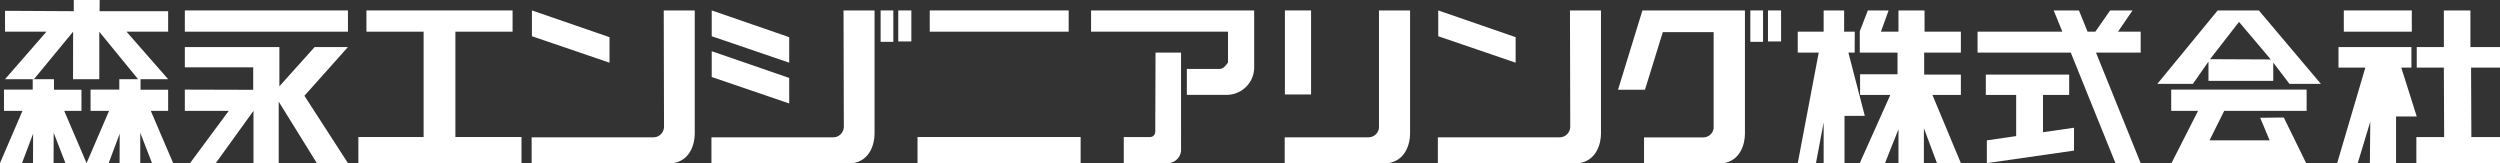 <?xml version="1.0" encoding="UTF-8"?><svg id="_レイヤー_1" xmlns="http://www.w3.org/2000/svg" width="263.62" height="17.21" viewBox="0 0 263.62 17.21"><rect x="0" y="0" width="263.62" height="17.21" fill="#333333" stroke="none"/><defs><style>.cls-1{fill:#fff;stroke-width:0px;}</style></defs><polygon class="cls-1" points="17.73 11.69 17.73 9.46 14.82 9.46 14.82 8.35 17.73 8.35 13.34 3.34 17.73 3.34 17.73 1.18 10.5 1.18 10.51 0 7.78 0 7.78 1.18 .53 1.14 .53 3.34 4.9 3.34 .53 8.35 3.58 8.35 7.71 3.34 7.7 8.35 10.47 8.35 10.47 3.35 14.56 8.35 12.58 8.35 12.58 9.45 9.55 9.45 9.55 11.69 11.5 11.69 9.13 17.2 11.46 17.2 12.62 14.1 12.61 17.2 14.79 17.2 14.79 14 16.03 17.2 18.26 17.2 15.9 11.69 17.73 11.69"/><rect class="cls-1" x="19.49" y="1.1" width="17.2" height="2.24"/><polygon class="cls-1" points="36.69 4.96 33.18 4.96 29.46 9.1 29.46 4.96 19.49 4.96 19.49 7.1 26.7 7.1 26.7 9.47 19.49 9.45 19.49 11.69 24.12 11.69 20.04 17.2 22.75 17.2 26.73 11.69 26.73 17.2 29.39 17.2 29.39 10.72 33.41 17.2 36.69 17.2 32.1 10.1 36.69 4.96"/><polygon class="cls-1" points="48.02 3.34 54.05 3.34 54.05 1.1 38.64 1.1 38.64 3.34 44.67 3.34 44.67 14.45 37.79 14.45 37.79 17.2 54.99 17.2 54.99 14.45 48.02 14.45 48.02 3.34"/><polygon class="cls-1" points="64.27 6.61 64.27 3.92 56.09 1.1 56.09 3.82 64.27 6.61"/><polygon class="cls-1" points="83.22 6.61 83.22 3.92 75.05 1.1 75.05 3.82 83.22 6.61"/><polygon class="cls-1" points="83.22 10.91 83.22 8.22 75.05 5.4 75.05 8.12 83.22 10.91"/><rect class="cls-1" x="98.04" y="1.1" width="14.65" height="2.24"/><rect class="cls-1" x="96.75" y="14.45" width="17.2" height="2.74"/><path class="cls-1" d="m115.05,3.34h14.44v3.24s-.41.69-.85.69h-3.49v2.73h4.02c1.61.09,2.99-1.13,3.08-2.74V1.1h-17.2v2.24Z"/><path class="cls-1" d="m121.82,13.89c0,.3-.22.55-.52.56,0,0,0,0,0,0h-2.8v2.76h4.42c.8.09,1.53-.48,1.62-1.28V5.55h-2.69l-.03,8.34Z"/><rect class="cls-1" x="135.49" y="1.1" width="2.76" height="8.86"/><rect class="cls-1" x="184.57" y="1.1" width="1.34" height="3.31"/><rect class="cls-1" x="186.43" y="1.1" width="1.38" height="3.27"/><polygon class="cls-1" points="194.91 5.55 195.57 5.55 195.58 3.34 194.46 3.34 194.46 1.1 192.3 1.1 192.3 3.34 189.57 3.34 189.57 5.55 191.78 5.55 189.57 17.2 191.49 17.2 192.3 12.91 192.3 17.2 194.5 17.2 194.5 12.22 196.64 12.22 194.91 5.55"/><polygon class="cls-1" points="202.9 5.55 206.77 5.55 206.77 3.34 202.94 3.34 202.94 1.1 200.19 1.1 200.19 3.34 198.34 3.34 199.15 1.1 196.96 1.1 196.11 3.3 196.11 5.55 200.09 5.55 200.09 7.83 196.14 7.83 196.14 10.01 199.33 10.01 196.11 17.2 198.77 17.2 200.19 13.63 200.19 17.2 202.87 17.2 202.87 13.52 204.25 17.2 206.77 17.2 203.77 10.01 206.77 10.01 206.77 7.87 202.9 7.87 202.9 5.55"/><polygon class="cls-1" points="225.73 5.55 225.73 3.34 223.34 3.34 224.87 1.1 222.51 1.1 220.95 3.34 220.13 3.34 219.22 1.1 216.56 1.1 217.47 3.34 208.53 3.34 208.53 5.55 218.36 5.55 223.07 17.2 225.73 17.2 221.02 5.55 225.73 5.55"/><path class="cls-1" d="m233.85,1.1l-6.36,7.74h3.75l1.64-2.35v2.04h6.83v-1.93l1.71,2.24h3.31l-6.54-7.74h-4.35Zm-.8,5.13l3.05-3.92,3.35,3.96-6.4-.03Z"/><polygon class="cls-1" points="228.95 11.69 231.78 11.69 228.98 17.2 243.18 17.2 240.82 12.39 238.33 12.42 239.33 14.8 232.99 14.8 234.54 11.69 243.23 11.69 243.23 9.45 228.95 9.45 228.95 11.69"/><rect class="cls-1" x="247.15" y="1.1" width="7.17" height="2.24"/><polygon class="cls-1" points="253.21 7.13 254.28 7.13 254.28 4.96 246.59 4.96 246.59 7.13 249.42 7.13 246.45 17.2 248.62 17.2 249.94 12.83 249.9 17.2 252.66 17.2 252.66 12.28 254.84 12.28 253.21 7.13"/><polygon class="cls-1" points="263.62 4.96 260.5 4.96 260.5 1.1 257.7 1.1 257.7 4.96 254.84 4.96 254.84 7.13 257.7 7.13 257.73 14.45 254.8 14.45 254.8 17.2 263.62 17.2 263.62 14.45 260.6 14.45 260.57 7.13 263.62 7.13 263.62 4.96"/><polygon class="cls-1" points="215.43 10.01 218.19 10.01 218.19 7.87 209.4 7.87 209.4 10.01 212.6 10.01 212.6 14.35 209.51 14.8 209.51 17.2 218.7 15.88 218.7 13.47 215.43 13.94 215.43 10.01"/><rect class="cls-1" x="92.86" y="1.1" width="1.34" height="3.31"/><rect class="cls-1" x="94.72" y="1.1" width="1.38" height="3.27"/><path class="cls-1" d="m170.61,9.46h2.85l1.88-6.07h5.36v10.16c-.09.55-.56.95-1.12.94h-6.22v2.73h8.33c1.86-.28,2.31-2.08,2.31-3.11V1.1h-10.81l-2.57,8.35Z"/><path class="cls-1" d="m145.41,13.5c-.07.57-.56,1-1.14.98h-8.8v2.73h10.9c1.86-.28,2.32-2.08,2.32-3.11V1.1h-3.28v12.4Z"/><path class="cls-1" d="m88.97,13.5c-.07.57-.57,1-1.14.98h-12.81v2.73h14.89c1.86-.28,2.31-2.08,2.31-3.11V1.1h-3.27l.03,12.4Z"/><path class="cls-1" d="m70.01,13.5c-.07.57-.56,1-1.14.98h-12.81v2.73h14.89c1.86-.28,2.31-2.08,2.31-3.11V1.1h-3.27l.03,12.4Z"/><polygon class="cls-1" points="159.82 6.61 159.82 3.92 151.66 1.1 151.66 3.82 159.82 6.61"/><path class="cls-1" d="m165.57,13.5c-.07.57-.56,1-1.14.98h-12.81v2.73h14.88c1.86-.28,2.32-2.08,2.32-3.11V1.1h-3.27l.03,12.4Z"/><polygon class="cls-1" points="8.59 11.69 8.59 9.46 5.69 9.46 5.69 8.35 3.45 8.35 3.45 9.45 .42 9.45 .42 11.69 2.37 11.69 0 17.2 2.32 17.2 3.49 14.1 3.48 17.2 5.65 17.2 5.66 14 6.9 17.2 9.13 17.2 6.77 11.69 8.59 11.69"/></svg>